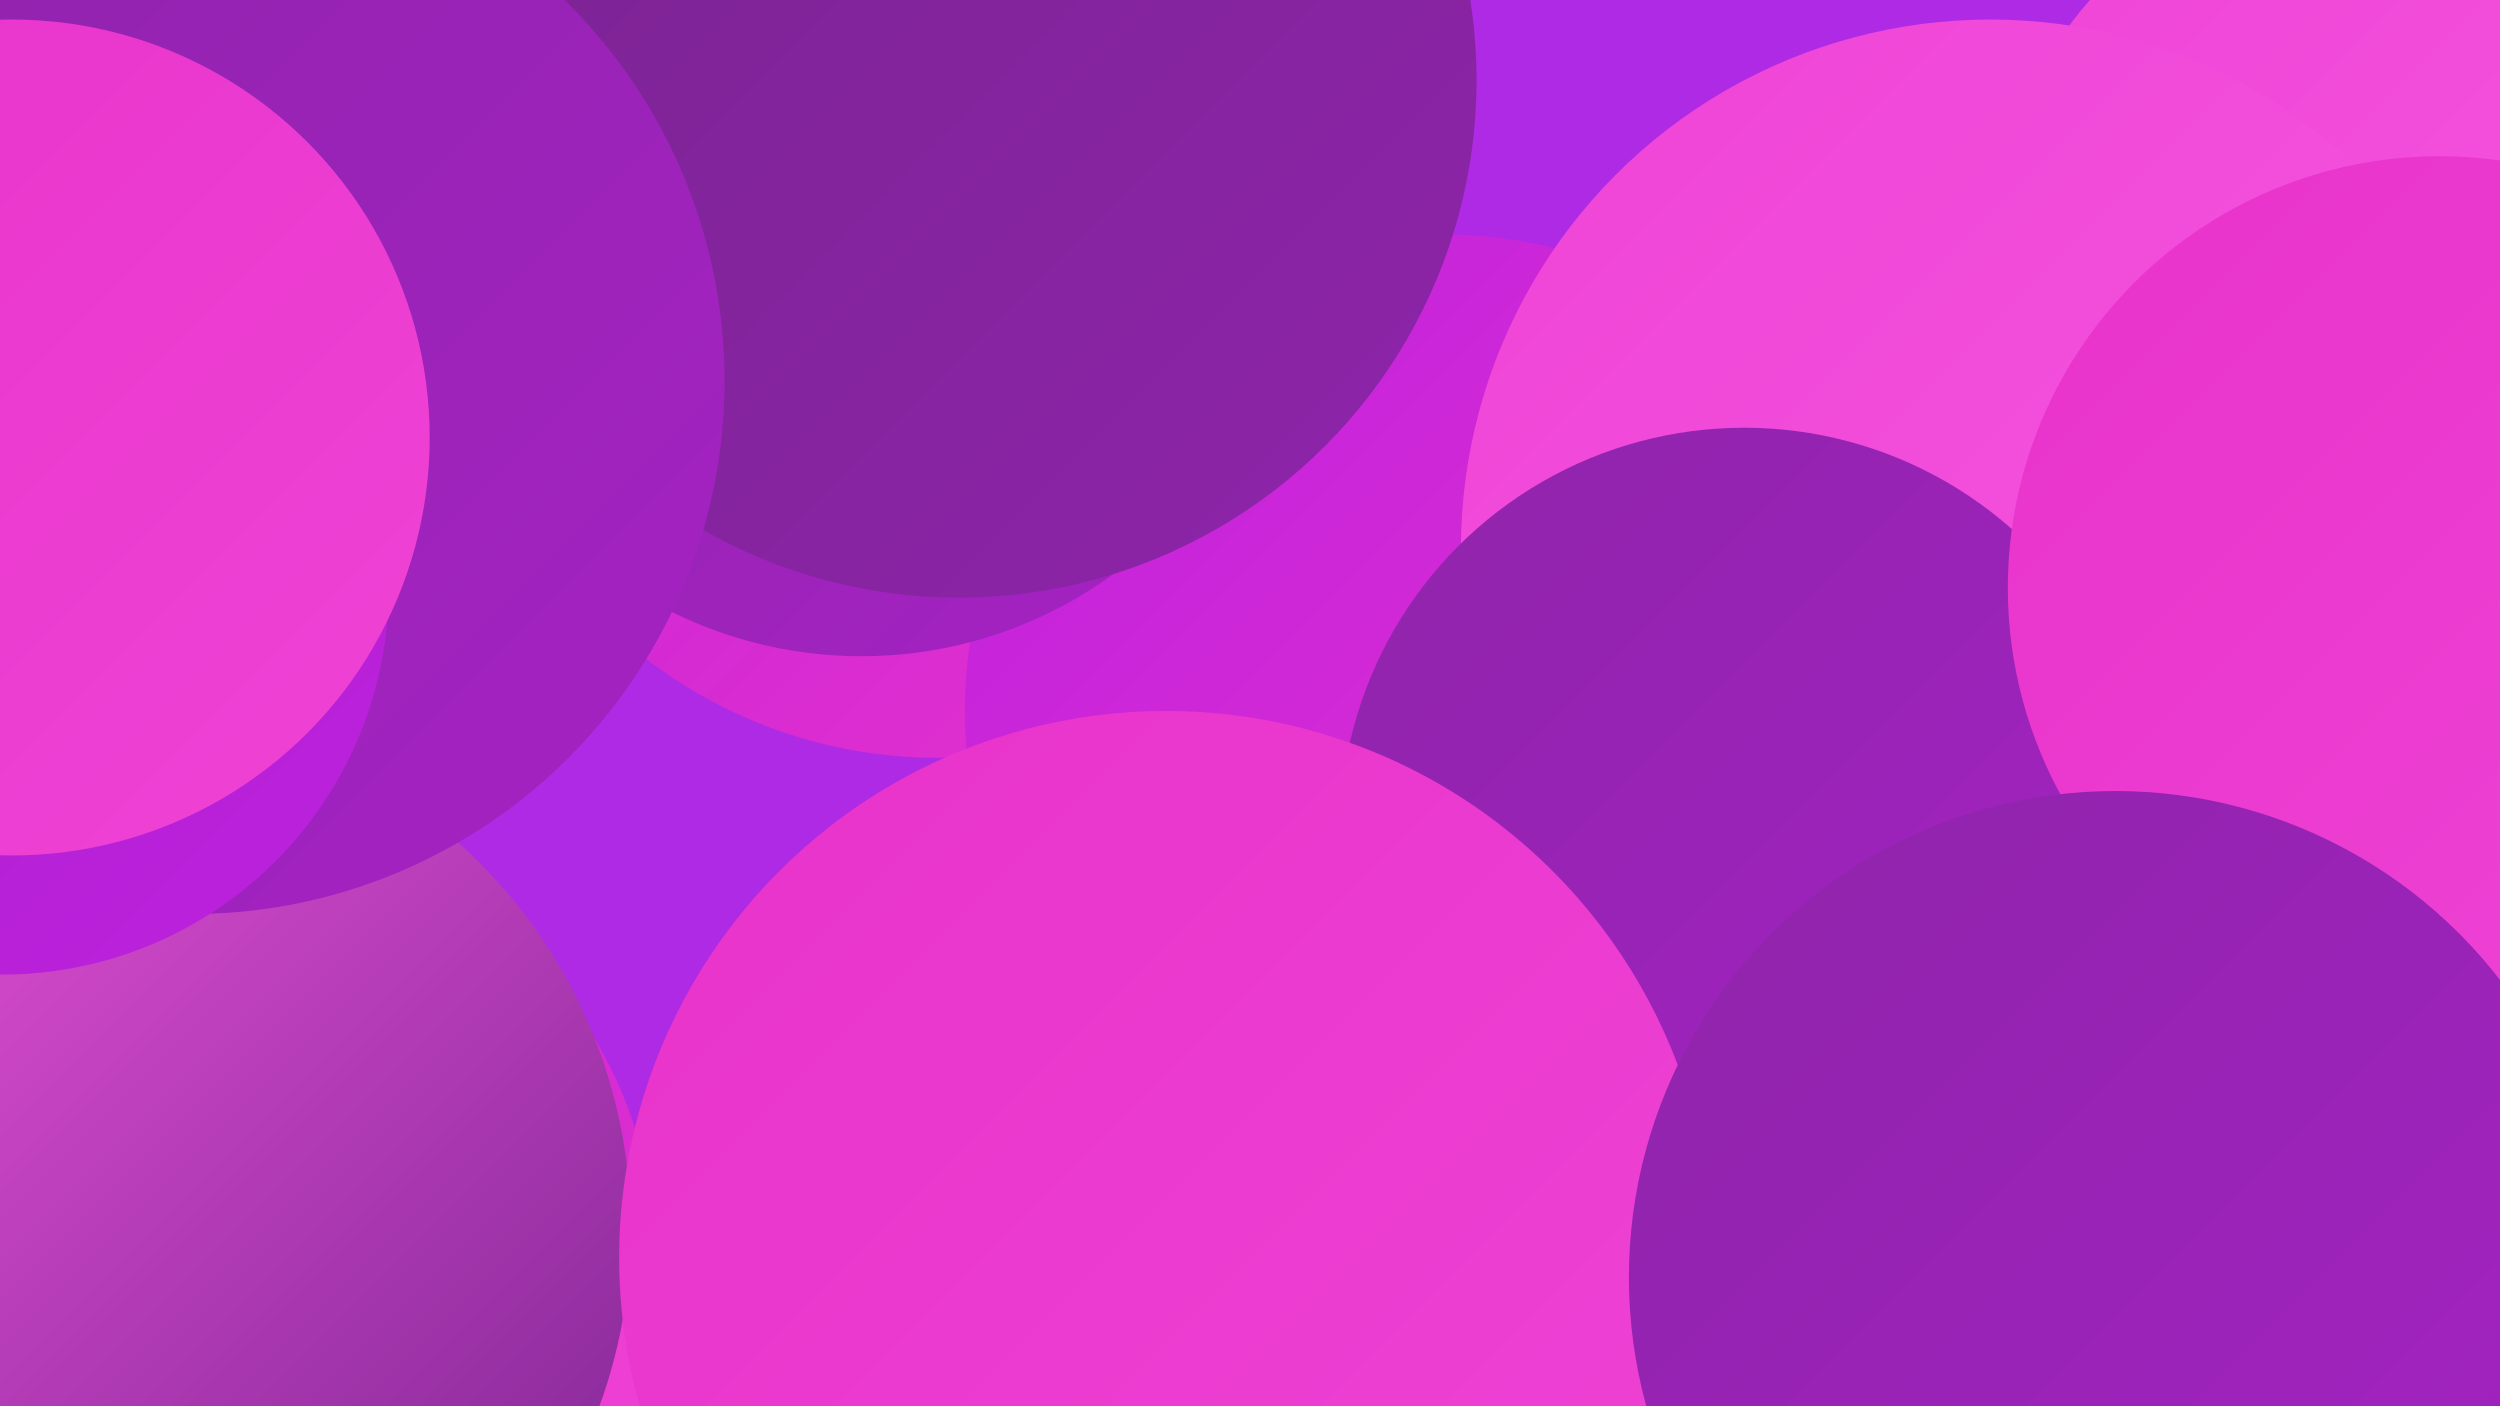 <?xml version="1.0" encoding="UTF-8"?><svg width="1280" height="720" xmlns="http://www.w3.org/2000/svg"><defs><linearGradient id="grad0" x1="0%" y1="0%" x2="100%" y2="100%"><stop offset="0%" style="stop-color:#792490;stop-opacity:1" /><stop offset="100%" style="stop-color:#8e24aa;stop-opacity:1" /></linearGradient><linearGradient id="grad1" x1="0%" y1="0%" x2="100%" y2="100%"><stop offset="0%" style="stop-color:#8e24aa;stop-opacity:1" /><stop offset="100%" style="stop-color:#a622c4;stop-opacity:1" /></linearGradient><linearGradient id="grad2" x1="0%" y1="0%" x2="100%" y2="100%"><stop offset="0%" style="stop-color:#a622c4;stop-opacity:1" /><stop offset="100%" style="stop-color:#be21df;stop-opacity:1" /></linearGradient><linearGradient id="grad3" x1="0%" y1="0%" x2="100%" y2="100%"><stop offset="0%" style="stop-color:#be21df;stop-opacity:1" /><stop offset="100%" style="stop-color:#e832ca;stop-opacity:1" /></linearGradient><linearGradient id="grad4" x1="0%" y1="0%" x2="100%" y2="100%"><stop offset="0%" style="stop-color:#e832ca;stop-opacity:1" /><stop offset="100%" style="stop-color:#ef44d6;stop-opacity:1" /></linearGradient><linearGradient id="grad5" x1="0%" y1="0%" x2="100%" y2="100%"><stop offset="0%" style="stop-color:#ef44d6;stop-opacity:1" /><stop offset="100%" style="stop-color:#f657e1;stop-opacity:1" /></linearGradient><linearGradient id="grad6" x1="0%" y1="0%" x2="100%" y2="100%"><stop offset="0%" style="stop-color:#f657e1;stop-opacity:1" /><stop offset="100%" style="stop-color:#792490;stop-opacity:1" /></linearGradient></defs><rect width="1280" height="720" fill="#ae2ae4" /><circle cx="1161" cy="478" r="242" fill="url(#grad6)" /><circle cx="480" cy="143" r="245" fill="url(#grad3)" /><circle cx="243" cy="21" r="265" fill="url(#grad5)" /><circle cx="738" cy="364" r="244" fill="url(#grad3)" /><circle cx="73" cy="246" r="211" fill="url(#grad1)" /><circle cx="109" cy="647" r="227" fill="url(#grad3)" /><circle cx="158" cy="697" r="189" fill="url(#grad4)" /><circle cx="1223" cy="135" r="204" fill="url(#grad5)" /><circle cx="40" cy="166" r="258" fill="url(#grad5)" /><circle cx="441" cy="117" r="219" fill="url(#grad1)" /><circle cx="1019" cy="281" r="271" fill="url(#grad5)" /><circle cx="491" cy="41" r="265" fill="url(#grad0)" /><circle cx="58" cy="629" r="265" fill="url(#grad6)" /><circle cx="98" cy="195" r="273" fill="url(#grad1)" /><circle cx="1" cy="301" r="198" fill="url(#grad2)" /><circle cx="893" cy="426" r="207" fill="url(#grad1)" /><circle cx="6" cy="224" r="214" fill="url(#grad4)" /><circle cx="597" cy="644" r="280" fill="url(#grad4)" /><circle cx="1249" cy="301" r="221" fill="url(#grad4)" /><circle cx="1083" cy="654" r="249" fill="url(#grad1)" /></svg>